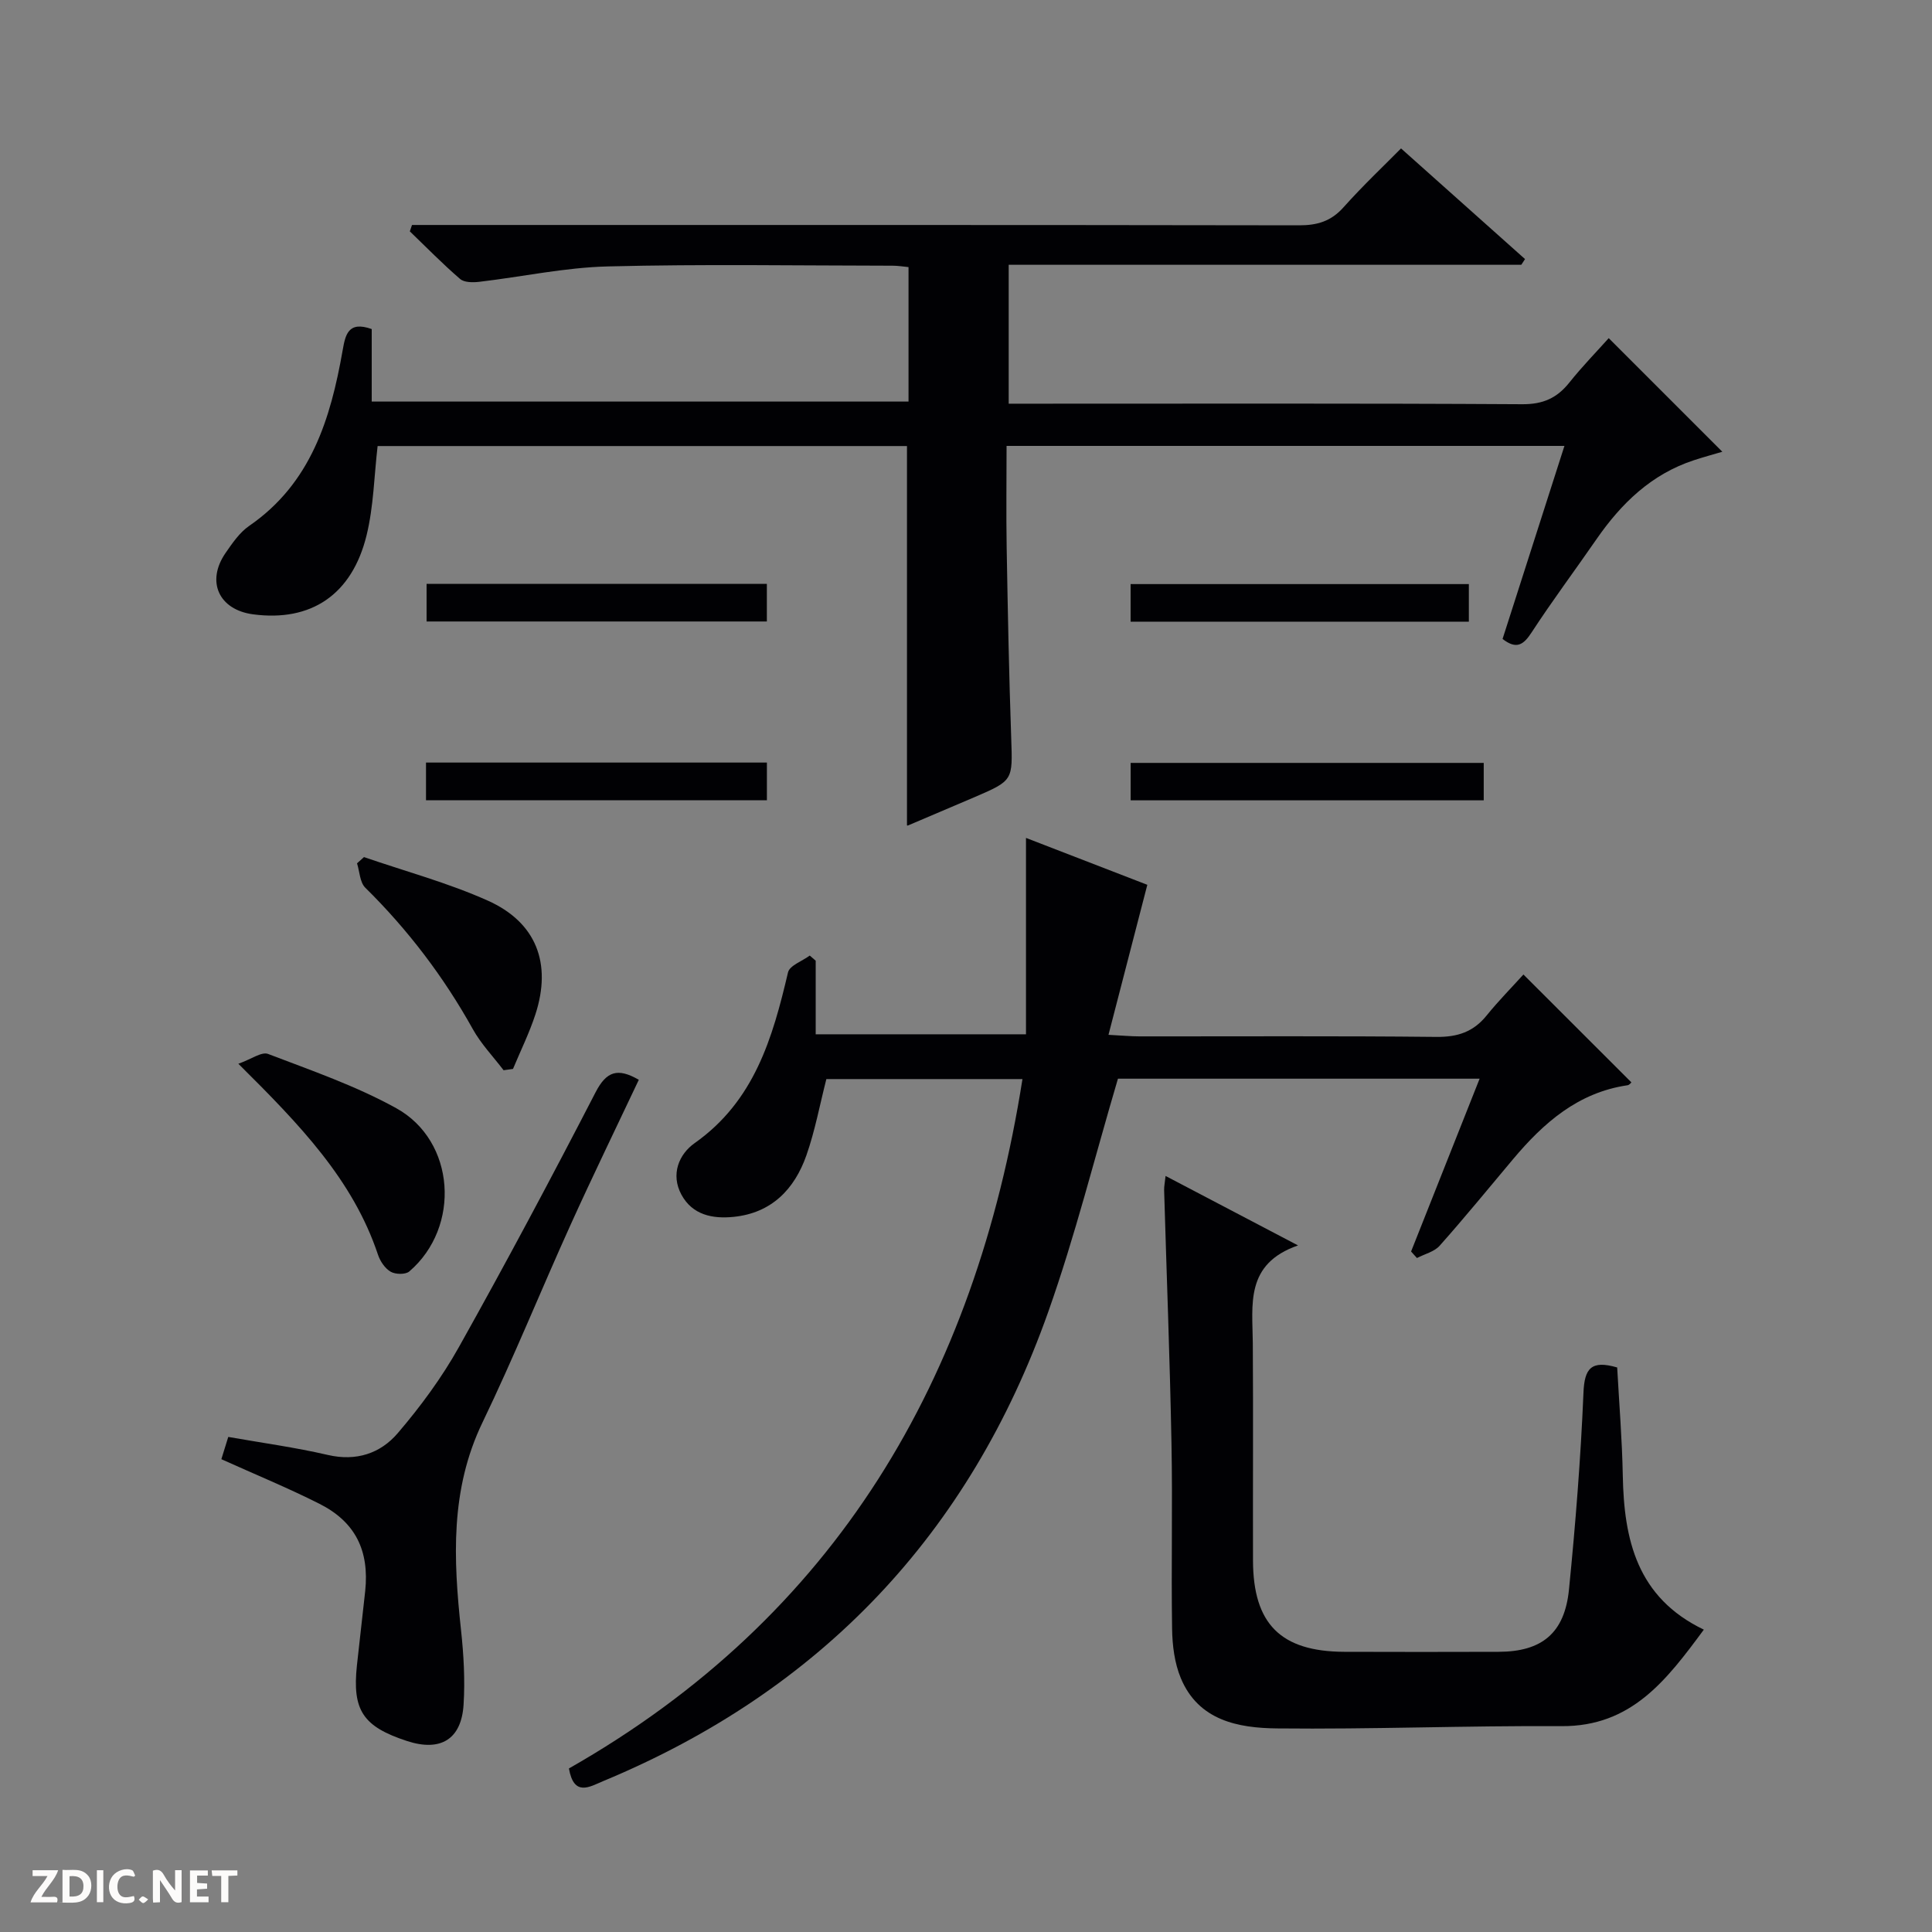 <svg enable-background="new 0 0 400 400" viewBox="0 0 400 400" xmlns="http://www.w3.org/2000/svg"><rect x="0" y="0" width="400" height="400" fill="#808080" stroke="none"/><path d="m37.59 393.81c-.92.31-1.52.05-2-.78-.7-1.2-1.52-2.34-2.47-3.78v4.59c-.55.03-.95.05-1.41.07-.03-.37-.06-.64-.06-.91 0-1.91 0-3.81 0-5.7 1.13-.41 1.77-.03 2.29.91.62 1.11 1.38 2.14 2.31 3.19v-4.2h1.35v6.61z" fill="#fcfbfa"/><path d="m12.94 393.88v-6.75c1.9.19 3.93-.54 5.37 1.29.8 1.01.78 2.88.03 3.97-1.37 1.97-3.4 1.51-6.4 1.49m2.45-1.22c2.04.12 2.92-.58 2.89-2.21-.03-1.51-.98-2.19-2.89-2z" fill="#fcfbfa"/><path d="m11.81 393.87h-5.49c.68-2.18 2.47-3.48 3.51-5.45h-3.08v-1.21h5.29c-.71 2.13-2.44 3.48-3.47 5.51.86 0 1.63.04 2.39-.01.79-.05 1.14.21.85 1.16" fill="#fcfbfa"/><path d="m39.33 393.86v-6.61h3.7v1.07h-2.22v1.52c.68.04 1.34.09 2.07.13v1.07c-.72.05-1.38.09-2.1.14v1.48h2.4v1.19h-3.85z" fill="#fcfbfa"/><path d="m27.71 388.56c-1.15-.3-2.46-.61-3.1.64-.37.73-.41 1.93-.06 2.67.63 1.35 1.99.93 3.17.68.35.94-.01 1.32-.93 1.46-1.62.25-3.05-.27-3.76-1.48-.73-1.24-.6-3.03.31-4.17.88-1.11 2.71-1.7 4-1.16.32.13.44.74.65 1.12-.1.08-.19.16-.28.24" fill="#fcfbfa"/><path d="m49.15 387.24v1.07c-.59.02-1.17.05-1.87.08v5.44h-1.48v-5.44h-1.85c-.05-.4-.08-.73-.13-1.15z" fill="#fcfbfa"/><path d="m20.06 387.21h1.33v6.62h-1.33z" fill="#fcfbfa"/><path d="m30.68 393.25c-.39.38-.8.79-1.05.76-.32-.05-.6-.45-.9-.7.26-.24.51-.64.8-.67.29-.04.62.3 1.15.61" fill="#fcfbfa"/><g fill="#010104"><path d="m356.59 93.53c-1.54.46-3.74 1.05-5.9 1.76-8.8 2.89-15.03 8.94-20.17 16.37-4.44 6.43-9.13 12.7-13.4 19.25-1.69 2.6-3.13 3.62-6.03 1.38 4.2-13.11 8.44-26.34 12.81-39.97-38.56 0-76.75 0-115.5 0 0 7.12-.1 14.08.02 21.04.23 13.14.48 26.29.94 39.43.3 8.79.46 8.79-7.66 12.28-4.57 1.96-9.14 3.9-13.72 5.84-.12.05-.32-.08-.2-.04 0-26.11 0-52.14 0-78.52-36.36 0-73.08 0-109.6 0-.72 6.17-.82 12.48-2.28 18.46-3.02 12.36-11.54 17.97-23.5 16.38-7.09-.94-9.77-6.79-5.71-12.69 1.41-2.04 2.91-4.25 4.9-5.62 12.78-8.8 16.85-22.13 19.35-36.34.56-3.16 1.1-6.17 6.02-4.41v15.01h111.14c0-9.07 0-18.28 0-27.84-1.05-.1-2.16-.29-3.26-.29-19.66-.02-39.34-.35-58.99.15-8.9.22-17.76 2.15-26.65 3.19-1.3.15-3.09.15-3.95-.6-3.61-3.11-6.96-6.54-10.4-9.85.15-.44.3-.88.45-1.32h5.67c59.33 0 118.65-.03 177.98.07 3.76.01 6.62-.83 9.2-3.72 4.1-4.59 8.59-8.82 11.92-12.2 8.73 7.79 17.2 15.35 25.67 22.91-.26.39-.51.79-.77 1.18-35.23 0-70.46 0-106.13 0v28.76h5.82c33.5 0 66.99-.09 100.49.11 4.31.03 7.21-1.27 9.78-4.5 2.69-3.37 5.71-6.46 8.14-9.18 7.99 7.99 15.76 15.76 23.52 23.52z"/><path d="m117.79 366.14c55.27-31.44 84.11-80.6 93.9-142.73-13.62 0-27.14 0-40.6 0-1.35 5.27-2.34 10.67-4.13 15.78-2.47 7.04-7.23 11.96-15.08 12.75-4.32.44-8.51-.37-10.8-4.6-2.28-4.22-.49-8.39 2.74-10.67 12.36-8.72 16.14-21.75 19.33-35.35.34-1.43 2.95-2.33 4.5-3.48.41.35.82.71 1.23 1.06v15.24h43.54c0-13.36 0-26.58 0-40.66 9.33 3.61 17.49 6.76 25.12 9.71-2.65 10.24-5.24 20.24-8.04 31.06 2.91.15 4.65.32 6.39.32 20.49.02 40.99-.11 61.48.11 4.37.05 7.66-1.02 10.41-4.42 2.51-3.1 5.32-5.94 7.63-8.5 7.86 7.85 15.1 15.08 22.35 22.33-.03.02-.38.54-.8.6-10.24 1.5-17.38 7.78-23.71 15.32-5.03 5.99-9.98 12.05-15.18 17.9-1.11 1.25-3.11 1.72-4.71 2.55-.4-.45-.81-.9-1.21-1.35 4.67-11.77 9.34-23.54 14.19-35.78-25.56 0-50.59 0-74.88 0-4.82 16.28-8.86 32.55-14.43 48.27-16.27 45.93-47.06 78.43-92.17 97.17-2.79 1.17-6.04 3.28-7.07-2.63z"/><path d="m334.82 283.12c.41 7.48 1.02 14.92 1.16 22.36.25 13.31 2.93 25.27 16.78 31.92-7.75 10.5-15.01 20.07-29.46 19.98-19.63-.12-39.28.68-58.91.47-8.03-.08-16.27-1.63-19.92-10.42-1.3-3.12-1.75-6.77-1.8-10.19-.2-12.82.12-25.66-.13-38.48-.33-17.45-1.01-34.9-1.52-52.35-.02-.77.15-1.54.3-2.94 9.02 4.73 17.61 9.24 27.42 14.38-11.01 3.83-9.42 12.27-9.36 20.25.1 14.99 0 29.98.04 44.98.03 13.14 5.74 18.85 18.87 18.91 10.66.04 21.32.03 31.98 0 8.94-.02 13.67-3.85 14.57-12.9 1.35-13.55 2.43-27.14 3-40.74.2-5.08 1.63-6.79 6.98-5.23z"/><path d="m45.83 302.11c.49-1.59.93-2.99 1.43-4.61 6.99 1.23 13.87 2.17 20.61 3.73 5.9 1.37 10.9-.32 14.48-4.51 4.72-5.52 9.12-11.49 12.66-17.82 9.75-17.41 19.14-35.02 28.29-52.74 2.26-4.38 4.58-5.13 8.96-2.6-4.7 9.95-9.54 19.89-14.1 29.96-6.17 13.62-11.77 27.51-18.26 40.97-6.72 13.93-6.03 28.33-4.45 43 .55 5.1.85 10.3.53 15.41-.44 7.24-4.79 9.82-11.71 7.56-9.13-2.99-11.37-6.35-10.37-15.69.54-5.12 1.17-10.23 1.71-15.35.88-8.39-2.04-14.34-9.5-18.09-6.51-3.28-13.25-6.05-20.28-9.22z"/><path d="m49.35 220.24c2.67-.94 4.82-2.55 6.16-2.03 8.97 3.43 18.16 6.6 26.53 11.23 12.28 6.79 13.41 24.61 2.7 33.8-.78.67-2.87.63-3.85.06-1.18-.68-2.18-2.17-2.63-3.52-5.19-15.53-16.15-26.88-28.91-39.54z"/><path d="m104.26 221.58c-2.15-2.83-4.67-5.45-6.38-8.53-6.03-10.83-13.42-20.55-22.25-29.26-1.13-1.11-1.17-3.34-1.71-5.05.48-.43.96-.86 1.44-1.29 8.56 2.95 17.37 5.32 25.6 9 10.1 4.51 13.31 13.01 9.9 23.54-1.26 3.87-3.08 7.55-4.65 11.32-.64.1-1.3.18-1.95.27z"/><path d="m307.19 157.95v7.75c-24.41 0-48.62 0-73.1 0 0-2.58 0-4.98 0-7.75z"/><path d="m88.32 120.89h70.45v7.78c-23.34 0-46.7 0-70.45 0 0-2.43 0-4.95 0-7.78z"/><path d="m88.2 165.68c0-2.7 0-5.11 0-7.8h70.58v7.8c-23.38 0-46.74 0-70.58 0z"/><path d="m304.11 120.93v7.78c-23.37 0-46.57 0-70.03 0 0-2.62 0-5.03 0-7.78z"/></g></svg>
